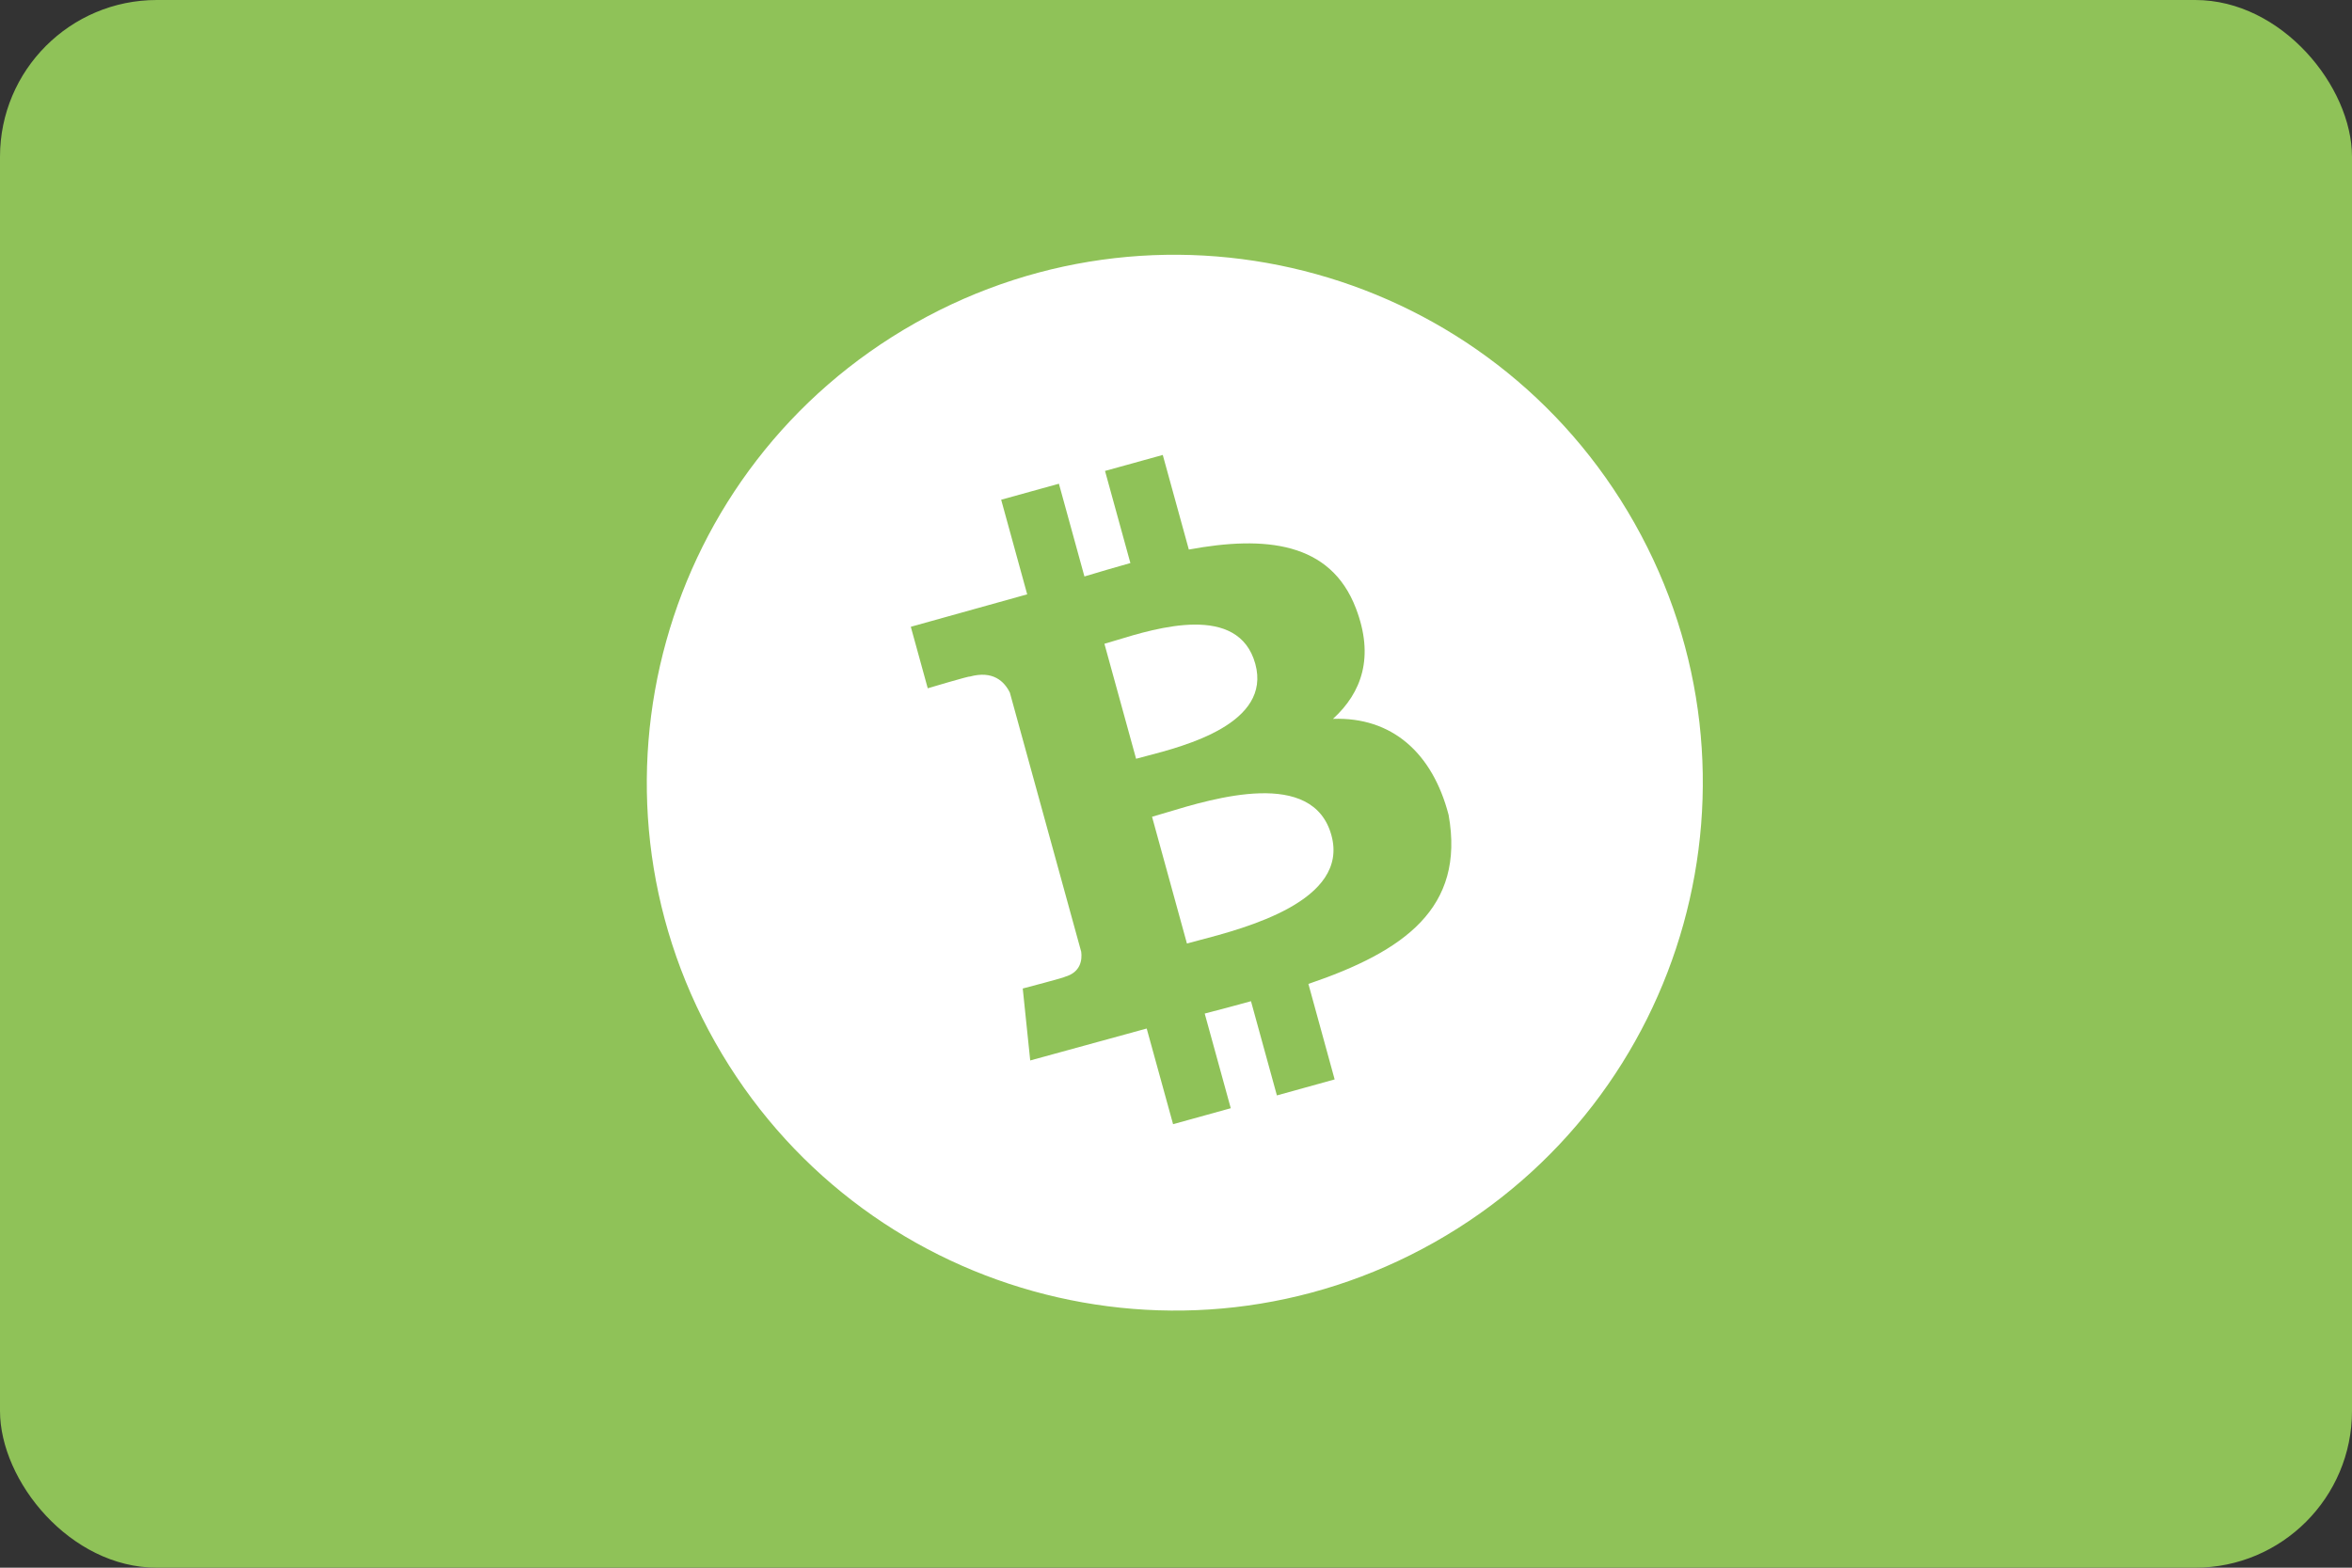 <svg width="120" height="80" viewBox="0 0 120 80" fill="none" xmlns="http://www.w3.org/2000/svg">
<rect x="0" y="0" width="120" height="80" fill="#333333" stroke="none"/>
<g id="Property 1=BitcoinCash">
<rect width="120" height="80" rx="8" fill="#8FC258"/>
<g id="Vector">
<path d="M58.455 38.59C60.478 38.063 64.882 36.917 64.046 33.877C63.19 30.768 59.004 32.046 56.955 32.672C56.723 32.743 56.518 32.805 56.348 32.852L57.964 38.72C58.104 38.682 58.269 38.638 58.455 38.59Z" fill="white"/>
<path d="M61.134 47.994C63.555 47.36 68.852 45.971 67.929 42.623C66.987 39.2 61.952 40.724 59.496 41.468C59.221 41.551 58.979 41.624 58.778 41.68L60.558 48.148C60.722 48.102 60.917 48.051 61.134 47.994Z" fill="white"/>
<path fill-rule="evenodd" clip-rule="evenodd" d="M83.395 26.7C90.708 39.654 86.135 56.084 73.18 63.397C60.227 70.709 43.797 66.135 36.484 53.181C29.171 40.226 33.744 23.796 46.698 16.484C59.652 9.171 76.082 13.745 83.395 26.7ZM60.655 28.044C64.55 27.323 67.884 27.653 69.178 31.04C70.129 33.519 69.481 35.342 68.009 36.684C71.007 36.577 73.086 38.413 73.909 41.588C74.757 46.346 71.632 48.552 66.755 50.21L68.094 55.083L65.148 55.9L63.826 51.092C63.062 51.304 62.277 51.513 61.465 51.722L62.794 56.553L59.851 57.368L58.505 52.486L52.562 54.116L52.181 50.444C52.181 50.444 54.371 49.871 54.324 49.849C55.157 49.617 55.214 48.958 55.164 48.57L51.524 35.346C51.247 34.78 50.668 34.198 49.474 34.528C49.498 34.478 47.334 35.123 47.334 35.123L46.47 31.985L52.408 30.329L51.08 25.501L54.026 24.685L55.328 29.417C56.111 29.182 56.9 28.948 57.673 28.733L56.379 24.032L59.325 23.216L60.655 28.044Z" fill="white"/>
</g>
</g>
</svg>
